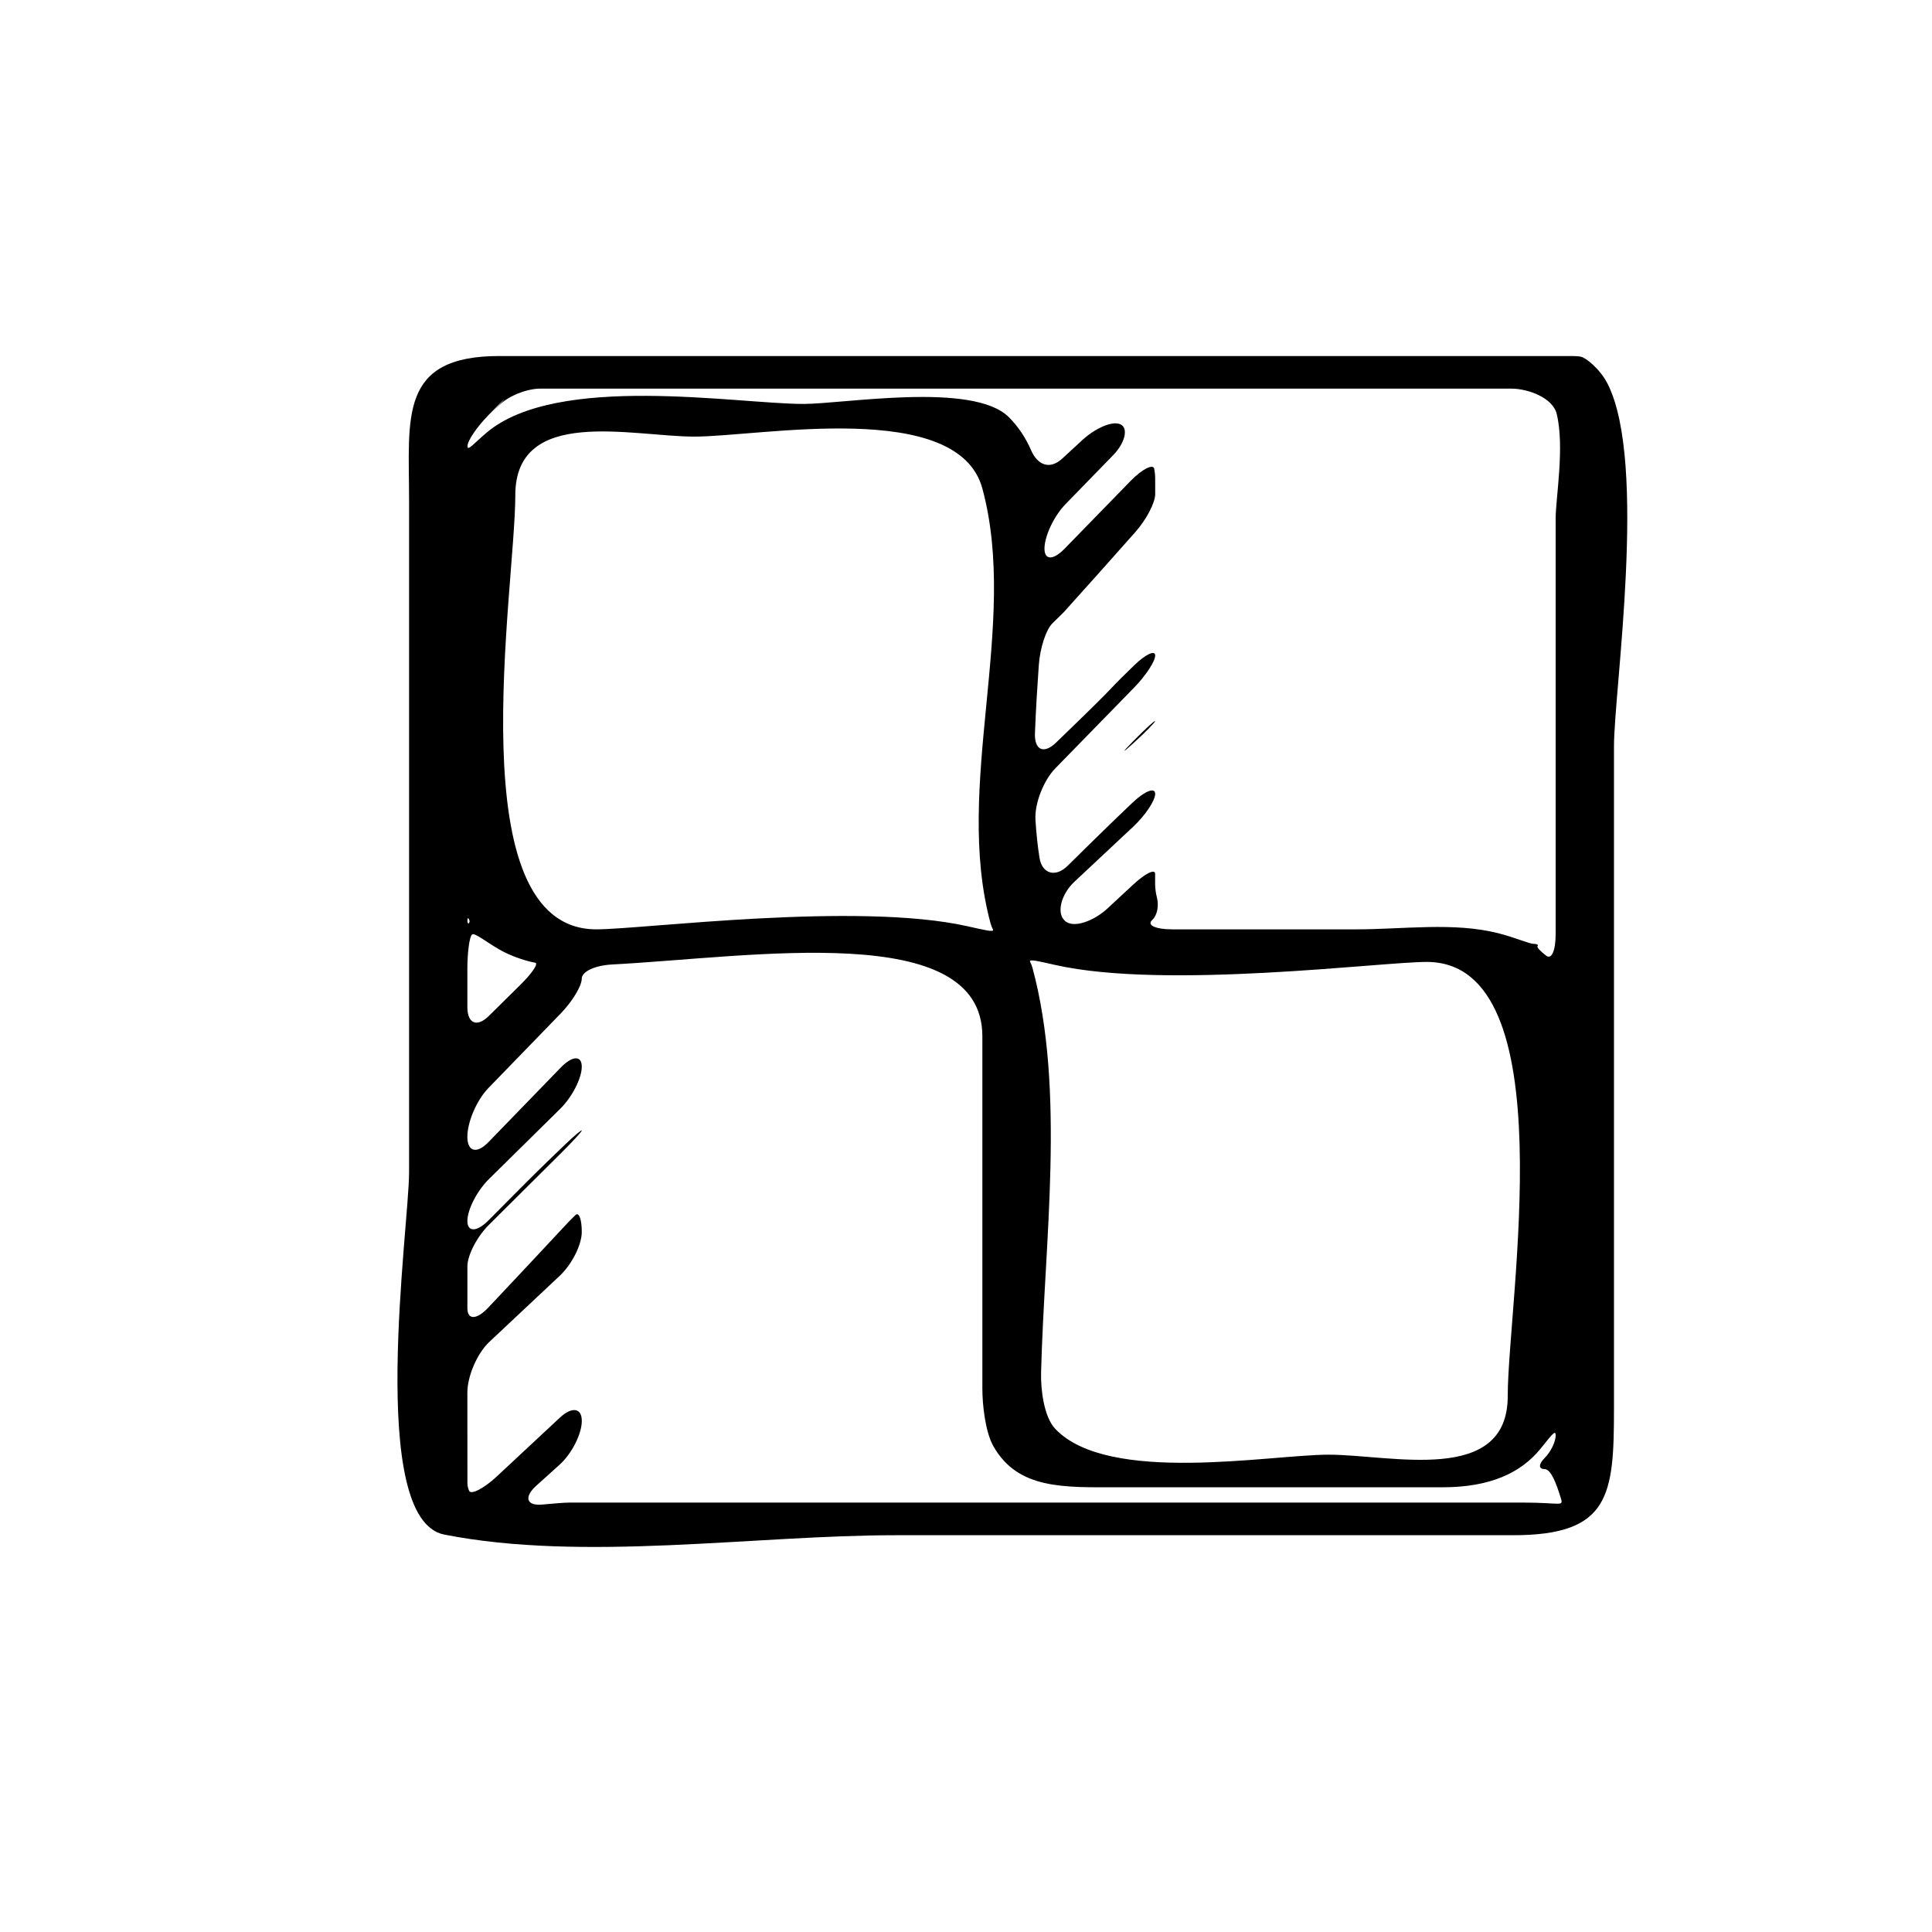 <?xml version="1.0" encoding="iso-8859-1"?>
<!-- Generator: Adobe Illustrator 17.0.2, SVG Export Plug-In . SVG Version: 6.00 Build 0)  -->
<!DOCTYPE svg PUBLIC "-//W3C//DTD SVG 1.1//EN" "http://www.w3.org/Graphics/SVG/1.1/DTD/svg11.dtd">
<svg version="1.1" id="Capa_1" xmlns="http://www.w3.org/2000/svg" xmlns:xlink="http://www.w3.org/1999/xlink" x="0px" y="0px"
	 width="64px" height="64px" viewBox="0 0 64 64" style="enable-background:new 0 0 64 64;" xml:space="preserve">
<g>
	<path d="M14.717,50.835c4.619,0.91,10.273,0.021,14.958,0.021c6.816,0,13.632,0,20.448,0c3.211,0,3.342-1.323,3.342-4.197
		c0-7.309,0-14.616,0-21.925c0-1.862,1.118-9.381-0.208-12.015c-0.248-0.493-0.721-0.866-0.88-0.9
		c-0.077-0.017-0.174-0.025-0.294-0.025c-11.849,0-23.698,0-35.547,0c-3.339,0-2.985,2.044-2.985,4.765c0,7.429,0,14.856,0,22.285
		C13.551,40.639,12.142,50.327,14.717,50.835z M16.182,13.75c0.052-0.054,0.105-0.107,0.158-0.161
		c0.386-0.395,0.474-0.466,0.187-0.164c-0.286,0.302-0.282,0.299,0.015-0.004c0.296-0.302,0.904-0.547,1.356-0.547
		c0.273,0,0.546,0,0.82,0c7.527,0,15.054,0,22.581,0c2.922,0,5.846,0,8.768,0c0.552,0,1.37,0.3,1.501,0.837
		c0.268,1.094-0.035,2.799-0.035,3.461c0,3.652,0,7.305,0,10.957c0,0.936,0,1.873,0,2.809c0,0.553-0.134,0.863-0.319,0.717
		c-0.185-0.146-0.317-0.277-0.28-0.318c0.038-0.04-0.028-0.072-0.146-0.072c-0.118,0-0.614-0.212-1.149-0.349
		c-1.47-0.376-3.167-0.13-4.702-0.13c-2.034,0-4.068,0-6.102,0c-0.552,0-0.853-0.137-0.67-0.306c0.182-0.169,0.225-0.494,0.16-0.747
		c-0.039-0.15-0.06-0.307-0.06-0.469c0,0,0-0.143,0-0.318c0-0.175-0.329-0.013-0.733,0.363c-0.284,0.263-0.567,0.526-0.851,0.79
		c-0.404,0.376-1.1,0.68-1.404,0.405c-0.304-0.274-0.098-0.909,0.306-1.287c0.656-0.614,1.309-1.226,1.955-1.831
		c0.403-0.378,0.729-0.865,0.729-1.089c0-0.223-0.331-0.103-0.733,0.276c-0.394,0.371-0.984,0.94-2.17,2.11
		c-0.393,0.389-0.843,0.273-0.93-0.271c-0.062-0.391-0.105-0.811-0.133-1.246c-0.035-0.551,0.273-1.32,0.659-1.715
		c0.877-0.899,1.747-1.791,2.608-2.672c0.386-0.396,0.699-0.872,0.699-1.065c0-0.193-0.323-0.039-0.718,0.347
		c-1.241,1.21-0.179,0.234-2.57,2.543c-0.398,0.383-0.715,0.246-0.695-0.307c0.032-0.862,0.086-1.655,0.128-2.266
		c0.039-0.551,0.234-1.168,0.447-1.378c0.128-0.126,0.256-0.253,0.385-0.379c0.797-0.882,1.576-1.76,2.358-2.64
		c0.367-0.413,0.665-0.977,0.665-1.26V15.86c0-0.112-0.011-0.221-0.031-0.327c-0.034-0.179-0.397,0.003-0.783,0.398
		c-0.729,0.748-1.458,1.496-2.186,2.244c-0.385,0.396-0.678,0.385-0.667-0.024c0.011-0.409,0.316-1.061,0.702-1.456
		c0.541-0.557,1.066-1.097,1.575-1.619c0.385-0.396,0.514-0.889,0.241-1.019c-0.272-0.13-0.848,0.139-1.255,0.513
		c-0.227,0.209-0.451,0.415-0.675,0.621c-0.406,0.374-0.811,0.228-1.032-0.277c-0.175-0.402-0.414-0.771-0.737-1.095
		c-1.182-1.182-5.461-0.438-6.805-0.438c-2.196,0-8.152-1.032-10.497,0.953c-0.421,0.356-0.631,0.625-0.631,0.448
		C15.482,14.607,15.796,14.144,16.182,13.75z M34.201,32.057c-0.019-0.069-0.045-0.135-0.078-0.197
		c-0.054-0.104,0.305-0.012,0.844,0.108c3.659,0.821,10.769-0.103,12.293-0.103c4.626,0,2.686,11.27,2.686,14.38
		c0,2.967-3.871,1.943-5.932,1.943c-1.933,0-7.297,1-9.056-0.854c-0.38-0.401-0.485-1.312-0.471-1.864
		C34.595,41.143,35.301,36.126,34.201,32.057z M32.815,30.594c0.019,0.069,0.046,0.135,0.078,0.197
		c0.054,0.105-0.305,0.012-0.844-0.108c-3.659-0.821-10.769,0.103-12.293,0.103c-4.626,0-2.686-11.27-2.686-14.38
		c0-2.967,3.871-1.943,5.932-1.943c2.181,0,8.73-1.273,9.54,1.719C33.764,20.696,31.576,26.016,32.815,30.594z M15.532,30.443
		c0.029,0.047,0.03,0.109,0.002,0.137c-0.028,0.029-0.051-0.01-0.051-0.086C15.482,30.417,15.503,30.396,15.532,30.443z
		 M15.482,32.102c0-0.552,0.068-1.063,0.152-1.142c0.084-0.079,0.434,0.222,0.913,0.496c0.268,0.154,0.587,0.284,0.964,0.387
		c0.067,0.018,0.14,0.034,0.217,0.048c0.12,0.021-0.1,0.348-0.493,0.735c-0.346,0.342-0.693,0.684-1.041,1.028
		c-0.393,0.388-0.712,0.256-0.712-0.297C15.482,32.94,15.482,32.521,15.482,32.102z M15.482,46.137c0-0.553,0.326-1.308,0.729-1.686
		c0.771-0.725,1.547-1.454,2.332-2.19c0.403-0.378,0.729-1.027,0.729-1.452c0-0.424-0.096-0.672-0.213-0.556
		c-0.072,0.071-0.143,0.143-0.213,0.212c-0.888,0.956-1.782,1.906-2.677,2.857c-0.379,0.401-0.686,0.408-0.686,0.013
		c0-0.238,0-0.477,0-0.715c0-0.223,0-0.445,0-0.668c0-0.37,0.317-0.984,0.709-1.374c0.789-0.786,1.579-1.572,2.371-2.357
		c0.392-0.39,0.71-0.734,0.71-0.771c0-0.037-0.249,0.173-0.557,0.467c-0.308,0.295-0.879,0.846-1.269,1.237
		c-0.42,0.422-0.839,0.845-1.259,1.267c-0.389,0.393-0.705,0.403-0.705,0.025c0-0.377,0.319-0.998,0.712-1.386
		c0.788-0.777,1.577-1.555,2.365-2.332c0.393-0.388,0.712-1.012,0.712-1.392c0-0.381-0.311-0.368-0.696,0.028
		c-0.799,0.824-1.599,1.648-2.398,2.473c-0.384,0.396-0.696,0.317-0.696-0.178s0.311-1.218,0.695-1.614
		c0.811-0.837,1.612-1.663,2.397-2.472c0.385-0.396,0.697-0.912,0.697-1.153c0-0.24,0.448-0.44,1-0.47
		c4.631-0.242,12.271-1.501,12.271,2.376c0,3.888,0,7.773,0,11.661c0,0.552,0.095,1.446,0.369,1.927
		c0.82,1.438,2.353,1.354,4.137,1.354c3.581,0,7.162,0,10.743,0c1.574,0,2.584-0.48,3.226-1.259
		c0.351-0.427,0.517-0.679,0.517-0.463c0,0.215-0.164,0.553-0.368,0.755c-0.203,0.202-0.202,0.365,0.002,0.365
		c0.204,0,0.382,0.452,0.542,0.98c0.082,0.271-0.037,0.129-1.244,0.129c-3.107,0-6.213,0-9.319,0c-7.267,0-14.533,0-21.8,0
		c-0.189,0-0.337,0-0.485,0c-0.203,0-0.538,0.036-0.919,0.067c-0.508,0.041-0.589-0.256-0.179-0.625
		c0.256-0.231,0.512-0.46,0.767-0.691c0.41-0.37,0.742-1.023,0.742-1.457s-0.327-0.481-0.731-0.104
		c-0.698,0.651-1.396,1.302-2.094,1.953c-0.404,0.377-0.84,0.608-0.906,0.47c-0.037-0.077-0.058-0.166-0.058-0.268
		C15.482,48.128,15.482,47.132,15.482,46.137z"/>
	<path d="M37.537,24.555c-0.388,0.393-0.382,0.422,0.012,0.06c0.395-0.36,0.714-0.685,0.714-0.726c0-0.04-0.313,0.248-0.701,0.641
		C37.553,24.539,37.545,24.547,37.537,24.555z"/>
</g>
</svg>
